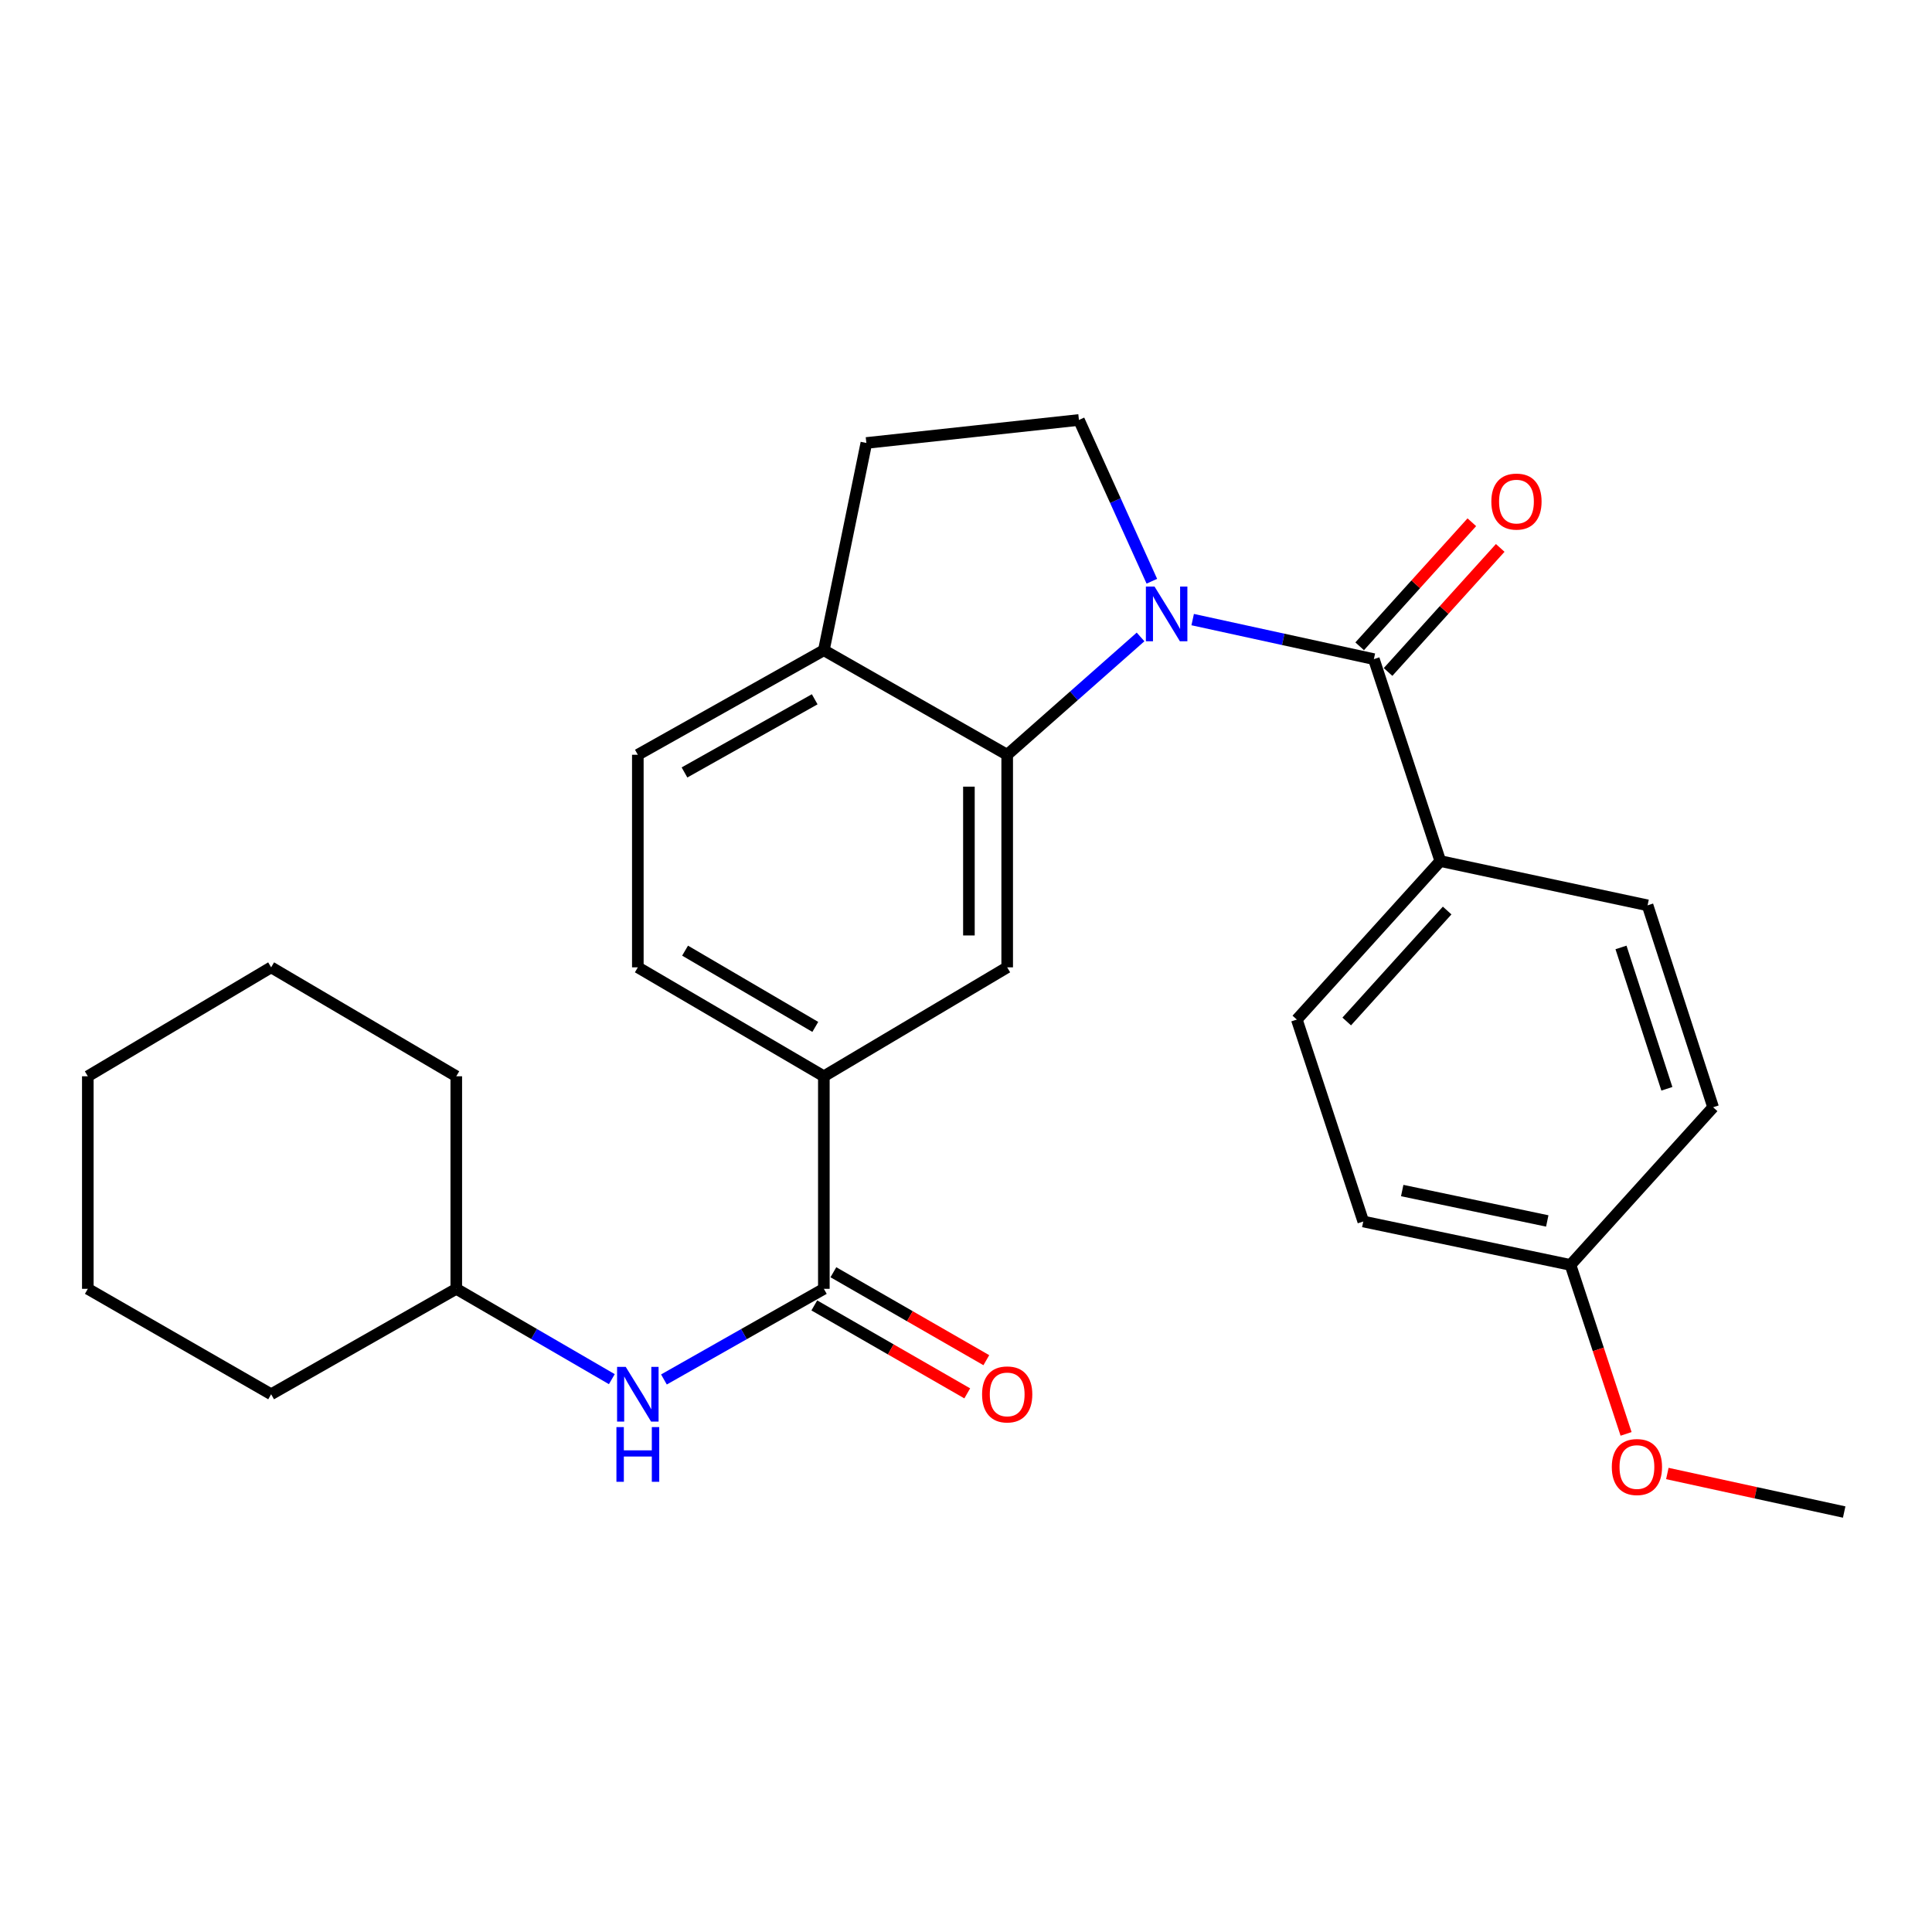 <?xml version='1.0' encoding='iso-8859-1'?>
<svg version='1.1' baseProfile='full'
              xmlns='http://www.w3.org/2000/svg'
                      xmlns:rdkit='http://www.rdkit.org/xml'
                      xmlns:xlink='http://www.w3.org/1999/xlink'
                  xml:space='preserve'
width='1000px' height='1000px' viewBox='0 0 1000 1000'>
<!-- END OF HEADER -->
<rect style='opacity:1.0;fill:#FFFFFF;stroke:none' width='1000' height='1000' x='0' y='0'> </rect>
<path class='bond-0' d='M 617.328,320.702 L 664.219,330.936' style='fill:none;fill-rule:evenodd;stroke:#0000FF;stroke-width:6px;stroke-linecap:butt;stroke-linejoin:miter;stroke-opacity:1' />
<path class='bond-0' d='M 664.219,330.936 L 711.11,341.169' style='fill:none;fill-rule:evenodd;stroke:#000000;stroke-width:6px;stroke-linecap:butt;stroke-linejoin:miter;stroke-opacity:1' />
<path class='bond-1' d='M 590.351,329.679 L 555.835,360.172' style='fill:none;fill-rule:evenodd;stroke:#0000FF;stroke-width:6px;stroke-linecap:butt;stroke-linejoin:miter;stroke-opacity:1' />
<path class='bond-1' d='M 555.835,360.172 L 521.319,390.664' style='fill:none;fill-rule:evenodd;stroke:#000000;stroke-width:6px;stroke-linecap:butt;stroke-linejoin:miter;stroke-opacity:1' />
<path class='bond-5' d='M 596.196,300.845 L 577.325,259.108' style='fill:none;fill-rule:evenodd;stroke:#0000FF;stroke-width:6px;stroke-linecap:butt;stroke-linejoin:miter;stroke-opacity:1' />
<path class='bond-5' d='M 577.325,259.108 L 558.454,217.372' style='fill:none;fill-rule:evenodd;stroke:#000000;stroke-width:6px;stroke-linecap:butt;stroke-linejoin:miter;stroke-opacity:1' />
<path class='bond-7' d='M 711.11,341.169 L 745.494,445.684' style='fill:none;fill-rule:evenodd;stroke:#000000;stroke-width:6px;stroke-linecap:butt;stroke-linejoin:miter;stroke-opacity:1' />
<path class='bond-9' d='M 718.458,347.813 L 747.486,315.707' style='fill:none;fill-rule:evenodd;stroke:#000000;stroke-width:6px;stroke-linecap:butt;stroke-linejoin:miter;stroke-opacity:1' />
<path class='bond-9' d='M 747.486,315.707 L 776.514,283.601' style='fill:none;fill-rule:evenodd;stroke:#FF0000;stroke-width:6px;stroke-linecap:butt;stroke-linejoin:miter;stroke-opacity:1' />
<path class='bond-9' d='M 703.762,334.526 L 732.791,302.42' style='fill:none;fill-rule:evenodd;stroke:#000000;stroke-width:6px;stroke-linecap:butt;stroke-linejoin:miter;stroke-opacity:1' />
<path class='bond-9' d='M 732.791,302.42 L 761.819,270.314' style='fill:none;fill-rule:evenodd;stroke:#FF0000;stroke-width:6px;stroke-linecap:butt;stroke-linejoin:miter;stroke-opacity:1' />
<path class='bond-3' d='M 521.319,390.664 L 521.319,500.693' style='fill:none;fill-rule:evenodd;stroke:#000000;stroke-width:6px;stroke-linecap:butt;stroke-linejoin:miter;stroke-opacity:1' />
<path class='bond-3' d='M 501.508,407.169 L 501.508,484.189' style='fill:none;fill-rule:evenodd;stroke:#000000;stroke-width:6px;stroke-linecap:butt;stroke-linejoin:miter;stroke-opacity:1' />
<path class='bond-8' d='M 521.319,390.664 L 426.423,336.558' style='fill:none;fill-rule:evenodd;stroke:#000000;stroke-width:6px;stroke-linecap:butt;stroke-linejoin:miter;stroke-opacity:1' />
<path class='bond-2' d='M 426.423,667.096 L 426.423,557.078' style='fill:none;fill-rule:evenodd;stroke:#000000;stroke-width:6px;stroke-linecap:butt;stroke-linejoin:miter;stroke-opacity:1' />
<path class='bond-6' d='M 426.423,667.096 L 385.036,690.553' style='fill:none;fill-rule:evenodd;stroke:#000000;stroke-width:6px;stroke-linecap:butt;stroke-linejoin:miter;stroke-opacity:1' />
<path class='bond-6' d='M 385.036,690.553 L 343.648,714.01' style='fill:none;fill-rule:evenodd;stroke:#0000FF;stroke-width:6px;stroke-linecap:butt;stroke-linejoin:miter;stroke-opacity:1' />
<path class='bond-10' d='M 421.486,675.683 L 461.065,698.443' style='fill:none;fill-rule:evenodd;stroke:#000000;stroke-width:6px;stroke-linecap:butt;stroke-linejoin:miter;stroke-opacity:1' />
<path class='bond-10' d='M 461.065,698.443 L 500.644,721.203' style='fill:none;fill-rule:evenodd;stroke:#FF0000;stroke-width:6px;stroke-linecap:butt;stroke-linejoin:miter;stroke-opacity:1' />
<path class='bond-10' d='M 431.361,658.509 L 470.941,681.269' style='fill:none;fill-rule:evenodd;stroke:#000000;stroke-width:6px;stroke-linecap:butt;stroke-linejoin:miter;stroke-opacity:1' />
<path class='bond-10' d='M 470.941,681.269 L 510.52,704.029' style='fill:none;fill-rule:evenodd;stroke:#FF0000;stroke-width:6px;stroke-linecap:butt;stroke-linejoin:miter;stroke-opacity:1' />
<path class='bond-4' d='M 521.319,500.693 L 426.423,557.078' style='fill:none;fill-rule:evenodd;stroke:#000000;stroke-width:6px;stroke-linecap:butt;stroke-linejoin:miter;stroke-opacity:1' />
<path class='bond-28' d='M 426.423,557.078 L 330.141,500.693' style='fill:none;fill-rule:evenodd;stroke:#000000;stroke-width:6px;stroke-linecap:butt;stroke-linejoin:miter;stroke-opacity:1' />
<path class='bond-28' d='M 421.993,531.525 L 354.595,492.056' style='fill:none;fill-rule:evenodd;stroke:#000000;stroke-width:6px;stroke-linecap:butt;stroke-linejoin:miter;stroke-opacity:1' />
<path class='bond-11' d='M 558.454,217.372 L 448.425,229.28' style='fill:none;fill-rule:evenodd;stroke:#000000;stroke-width:6px;stroke-linecap:butt;stroke-linejoin:miter;stroke-opacity:1' />
<path class='bond-17' d='M 316.685,713.851 L 276.427,690.474' style='fill:none;fill-rule:evenodd;stroke:#0000FF;stroke-width:6px;stroke-linecap:butt;stroke-linejoin:miter;stroke-opacity:1' />
<path class='bond-17' d='M 276.427,690.474 L 236.17,667.096' style='fill:none;fill-rule:evenodd;stroke:#000000;stroke-width:6px;stroke-linecap:butt;stroke-linejoin:miter;stroke-opacity:1' />
<path class='bond-14' d='M 745.494,445.684 L 671.235,527.725' style='fill:none;fill-rule:evenodd;stroke:#000000;stroke-width:6px;stroke-linecap:butt;stroke-linejoin:miter;stroke-opacity:1' />
<path class='bond-14' d='M 749.043,471.285 L 697.061,528.713' style='fill:none;fill-rule:evenodd;stroke:#000000;stroke-width:6px;stroke-linecap:butt;stroke-linejoin:miter;stroke-opacity:1' />
<path class='bond-15' d='M 745.494,445.684 L 852.782,468.599' style='fill:none;fill-rule:evenodd;stroke:#000000;stroke-width:6px;stroke-linecap:butt;stroke-linejoin:miter;stroke-opacity:1' />
<path class='bond-13' d='M 426.423,336.558 L 330.141,390.664' style='fill:none;fill-rule:evenodd;stroke:#000000;stroke-width:6px;stroke-linecap:butt;stroke-linejoin:miter;stroke-opacity:1' />
<path class='bond-13' d='M 421.687,361.945 L 354.289,399.819' style='fill:none;fill-rule:evenodd;stroke:#000000;stroke-width:6px;stroke-linecap:butt;stroke-linejoin:miter;stroke-opacity:1' />
<path class='bond-27' d='M 426.423,336.558 L 448.425,229.28' style='fill:none;fill-rule:evenodd;stroke:#000000;stroke-width:6px;stroke-linecap:butt;stroke-linejoin:miter;stroke-opacity:1' />
<path class='bond-12' d='M 330.141,500.693 L 330.141,390.664' style='fill:none;fill-rule:evenodd;stroke:#000000;stroke-width:6px;stroke-linecap:butt;stroke-linejoin:miter;stroke-opacity:1' />
<path class='bond-18' d='M 671.235,527.725 L 705.629,632.24' style='fill:none;fill-rule:evenodd;stroke:#000000;stroke-width:6px;stroke-linecap:butt;stroke-linejoin:miter;stroke-opacity:1' />
<path class='bond-19' d='M 852.782,468.599 L 886.703,573.114' style='fill:none;fill-rule:evenodd;stroke:#000000;stroke-width:6px;stroke-linecap:butt;stroke-linejoin:miter;stroke-opacity:1' />
<path class='bond-19' d='M 839.027,490.392 L 862.771,563.553' style='fill:none;fill-rule:evenodd;stroke:#000000;stroke-width:6px;stroke-linecap:butt;stroke-linejoin:miter;stroke-opacity:1' />
<path class='bond-16' d='M 812.885,654.725 L 886.703,573.114' style='fill:none;fill-rule:evenodd;stroke:#000000;stroke-width:6px;stroke-linecap:butt;stroke-linejoin:miter;stroke-opacity:1' />
<path class='bond-20' d='M 812.885,654.725 L 827.269,698.453' style='fill:none;fill-rule:evenodd;stroke:#000000;stroke-width:6px;stroke-linecap:butt;stroke-linejoin:miter;stroke-opacity:1' />
<path class='bond-20' d='M 827.269,698.453 L 841.653,742.18' style='fill:none;fill-rule:evenodd;stroke:#FF0000;stroke-width:6px;stroke-linecap:butt;stroke-linejoin:miter;stroke-opacity:1' />
<path class='bond-29' d='M 812.885,654.725 L 705.629,632.24' style='fill:none;fill-rule:evenodd;stroke:#000000;stroke-width:6px;stroke-linecap:butt;stroke-linejoin:miter;stroke-opacity:1' />
<path class='bond-29' d='M 800.861,631.963 L 725.782,616.223' style='fill:none;fill-rule:evenodd;stroke:#000000;stroke-width:6px;stroke-linecap:butt;stroke-linejoin:miter;stroke-opacity:1' />
<path class='bond-22' d='M 236.17,667.096 L 140.339,721.665' style='fill:none;fill-rule:evenodd;stroke:#000000;stroke-width:6px;stroke-linecap:butt;stroke-linejoin:miter;stroke-opacity:1' />
<path class='bond-23' d='M 236.17,667.096 L 236.17,557.078' style='fill:none;fill-rule:evenodd;stroke:#000000;stroke-width:6px;stroke-linecap:butt;stroke-linejoin:miter;stroke-opacity:1' />
<path class='bond-21' d='M 863.013,762.682 L 908.779,772.655' style='fill:none;fill-rule:evenodd;stroke:#FF0000;stroke-width:6px;stroke-linecap:butt;stroke-linejoin:miter;stroke-opacity:1' />
<path class='bond-21' d='M 908.779,772.655 L 954.545,782.628' style='fill:none;fill-rule:evenodd;stroke:#000000;stroke-width:6px;stroke-linecap:butt;stroke-linejoin:miter;stroke-opacity:1' />
<path class='bond-24' d='M 140.339,721.665 L 45.455,667.096' style='fill:none;fill-rule:evenodd;stroke:#000000;stroke-width:6px;stroke-linecap:butt;stroke-linejoin:miter;stroke-opacity:1' />
<path class='bond-25' d='M 236.17,557.078 L 140.339,500.693' style='fill:none;fill-rule:evenodd;stroke:#000000;stroke-width:6px;stroke-linecap:butt;stroke-linejoin:miter;stroke-opacity:1' />
<path class='bond-30' d='M 45.455,667.096 L 45.455,557.078' style='fill:none;fill-rule:evenodd;stroke:#000000;stroke-width:6px;stroke-linecap:butt;stroke-linejoin:miter;stroke-opacity:1' />
<path class='bond-26' d='M 140.339,500.693 L 45.455,557.078' style='fill:none;fill-rule:evenodd;stroke:#000000;stroke-width:6px;stroke-linecap:butt;stroke-linejoin:miter;stroke-opacity:1' />
<path  class='atom-0' d='M 597.584 303.599
L 606.864 318.599
Q 607.784 320.079, 609.264 322.759
Q 610.744 325.439, 610.824 325.599
L 610.824 303.599
L 614.584 303.599
L 614.584 331.919
L 610.704 331.919
L 600.744 315.519
Q 599.584 313.599, 598.344 311.399
Q 597.144 309.199, 596.784 308.519
L 596.784 331.919
L 593.104 331.919
L 593.104 303.599
L 597.584 303.599
' fill='#0000FF'/>
<path  class='atom-7' d='M 323.881 707.505
L 333.161 722.505
Q 334.081 723.985, 335.561 726.665
Q 337.041 729.345, 337.121 729.505
L 337.121 707.505
L 340.881 707.505
L 340.881 735.825
L 337.001 735.825
L 327.041 719.425
Q 325.881 717.505, 324.641 715.305
Q 323.441 713.105, 323.081 712.425
L 323.081 735.825
L 319.401 735.825
L 319.401 707.505
L 323.881 707.505
' fill='#0000FF'/>
<path  class='atom-7' d='M 319.061 738.657
L 322.901 738.657
L 322.901 750.697
L 337.381 750.697
L 337.381 738.657
L 341.221 738.657
L 341.221 766.977
L 337.381 766.977
L 337.381 753.897
L 322.901 753.897
L 322.901 766.977
L 319.061 766.977
L 319.061 738.657
' fill='#0000FF'/>
<path  class='atom-10' d='M 771.918 259.616
Q 771.918 252.816, 775.278 249.016
Q 778.638 245.216, 784.918 245.216
Q 791.198 245.216, 794.558 249.016
Q 797.918 252.816, 797.918 259.616
Q 797.918 266.496, 794.518 270.416
Q 791.118 274.296, 784.918 274.296
Q 778.678 274.296, 775.278 270.416
Q 771.918 266.536, 771.918 259.616
M 784.918 271.096
Q 789.238 271.096, 791.558 268.216
Q 793.918 265.296, 793.918 259.616
Q 793.918 254.056, 791.558 251.256
Q 789.238 248.416, 784.918 248.416
Q 780.598 248.416, 778.238 251.216
Q 775.918 254.016, 775.918 259.616
Q 775.918 265.336, 778.238 268.216
Q 780.598 271.096, 784.918 271.096
' fill='#FF0000'/>
<path  class='atom-11' d='M 508.319 721.745
Q 508.319 714.945, 511.679 711.145
Q 515.039 707.345, 521.319 707.345
Q 527.599 707.345, 530.959 711.145
Q 534.319 714.945, 534.319 721.745
Q 534.319 728.625, 530.919 732.545
Q 527.519 736.425, 521.319 736.425
Q 515.079 736.425, 511.679 732.545
Q 508.319 728.665, 508.319 721.745
M 521.319 733.225
Q 525.639 733.225, 527.959 730.345
Q 530.319 727.425, 530.319 721.745
Q 530.319 716.185, 527.959 713.385
Q 525.639 710.545, 521.319 710.545
Q 516.999 710.545, 514.639 713.345
Q 512.319 716.145, 512.319 721.745
Q 512.319 727.465, 514.639 730.345
Q 516.999 733.225, 521.319 733.225
' fill='#FF0000'/>
<path  class='atom-21' d='M 834.268 759.331
Q 834.268 752.531, 837.628 748.731
Q 840.988 744.931, 847.268 744.931
Q 853.548 744.931, 856.908 748.731
Q 860.268 752.531, 860.268 759.331
Q 860.268 766.211, 856.868 770.131
Q 853.468 774.011, 847.268 774.011
Q 841.028 774.011, 837.628 770.131
Q 834.268 766.251, 834.268 759.331
M 847.268 770.811
Q 851.588 770.811, 853.908 767.931
Q 856.268 765.011, 856.268 759.331
Q 856.268 753.771, 853.908 750.971
Q 851.588 748.131, 847.268 748.131
Q 842.948 748.131, 840.588 750.931
Q 838.268 753.731, 838.268 759.331
Q 838.268 765.051, 840.588 767.931
Q 842.948 770.811, 847.268 770.811
' fill='#FF0000'/>
</svg>
